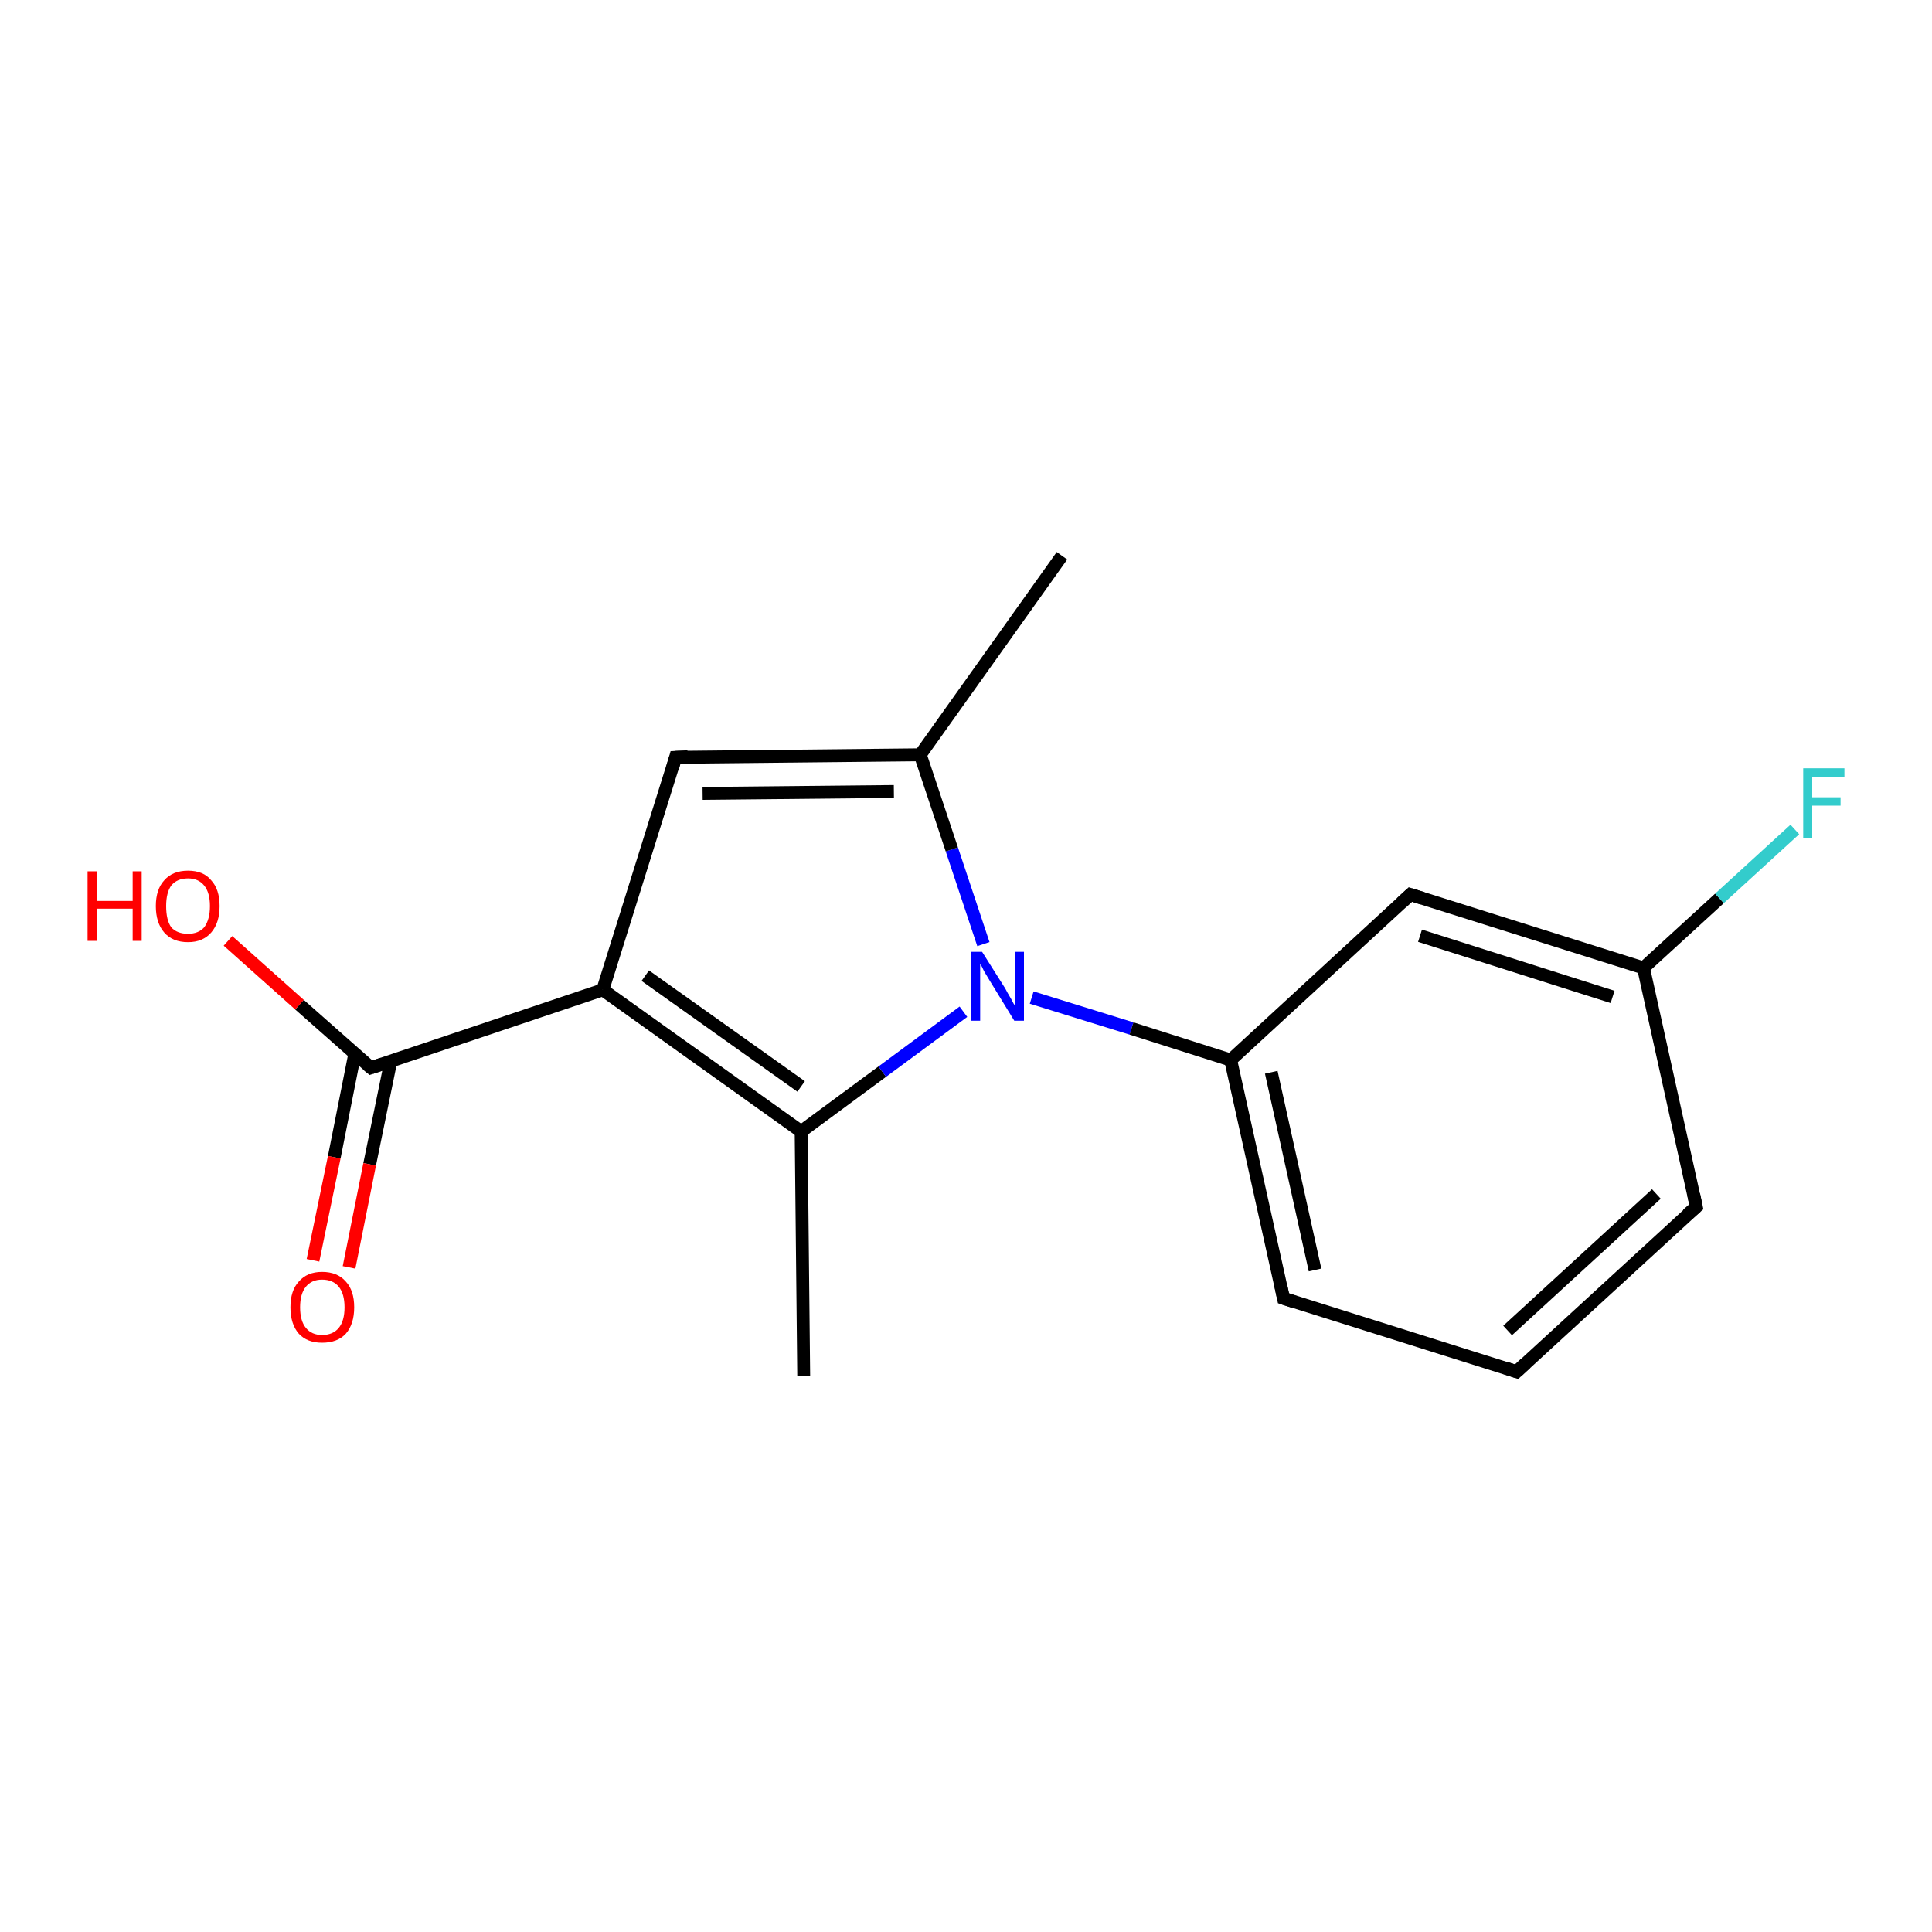 <?xml version='1.0' encoding='iso-8859-1'?>
<svg version='1.1' baseProfile='full'
              xmlns='http://www.w3.org/2000/svg'
                      xmlns:rdkit='http://www.rdkit.org/xml'
                      xmlns:xlink='http://www.w3.org/1999/xlink'
                  xml:space='preserve'
width='300px' height='300px' viewBox='0 0 300 300'>
<!-- END OF HEADER -->
<rect style='opacity:1.0;fill:#FFFFFF;stroke:none' width='300.0' height='300.0' x='0.0' y='0.0'> </rect>
<path class='bond-0 atom-0 atom-1' d='M 164.9,86.3 L 142.9,117.2' style='fill:none;fill-rule:evenodd;stroke:#000000;stroke-width:2.0px;stroke-linecap:butt;stroke-linejoin:miter;stroke-opacity:1' />
<path class='bond-1 atom-1 atom-2' d='M 142.9,117.2 L 104.9,117.6' style='fill:none;fill-rule:evenodd;stroke:#000000;stroke-width:2.0px;stroke-linecap:butt;stroke-linejoin:miter;stroke-opacity:1' />
<path class='bond-1 atom-1 atom-2' d='M 138.8,122.9 L 109.1,123.2' style='fill:none;fill-rule:evenodd;stroke:#000000;stroke-width:2.0px;stroke-linecap:butt;stroke-linejoin:miter;stroke-opacity:1' />
<path class='bond-2 atom-2 atom-3' d='M 104.9,117.6 L 93.6,153.7' style='fill:none;fill-rule:evenodd;stroke:#000000;stroke-width:2.0px;stroke-linecap:butt;stroke-linejoin:miter;stroke-opacity:1' />
<path class='bond-3 atom-3 atom-4' d='M 93.6,153.7 L 57.6,165.8' style='fill:none;fill-rule:evenodd;stroke:#000000;stroke-width:2.0px;stroke-linecap:butt;stroke-linejoin:miter;stroke-opacity:1' />
<path class='bond-4 atom-4 atom-5' d='M 57.6,165.8 L 46.5,156.0' style='fill:none;fill-rule:evenodd;stroke:#000000;stroke-width:2.0px;stroke-linecap:butt;stroke-linejoin:miter;stroke-opacity:1' />
<path class='bond-4 atom-4 atom-5' d='M 46.5,156.0 L 35.4,146.1' style='fill:none;fill-rule:evenodd;stroke:#FF0000;stroke-width:2.0px;stroke-linecap:butt;stroke-linejoin:miter;stroke-opacity:1' />
<path class='bond-5 atom-4 atom-6' d='M 55.1,163.6 L 51.9,179.7' style='fill:none;fill-rule:evenodd;stroke:#000000;stroke-width:2.0px;stroke-linecap:butt;stroke-linejoin:miter;stroke-opacity:1' />
<path class='bond-5 atom-4 atom-6' d='M 51.9,179.7 L 48.6,195.7' style='fill:none;fill-rule:evenodd;stroke:#FF0000;stroke-width:2.0px;stroke-linecap:butt;stroke-linejoin:miter;stroke-opacity:1' />
<path class='bond-5 atom-4 atom-6' d='M 60.7,164.7 L 57.4,180.8' style='fill:none;fill-rule:evenodd;stroke:#000000;stroke-width:2.0px;stroke-linecap:butt;stroke-linejoin:miter;stroke-opacity:1' />
<path class='bond-5 atom-4 atom-6' d='M 57.4,180.8 L 54.2,196.8' style='fill:none;fill-rule:evenodd;stroke:#FF0000;stroke-width:2.0px;stroke-linecap:butt;stroke-linejoin:miter;stroke-opacity:1' />
<path class='bond-6 atom-3 atom-7' d='M 93.6,153.7 L 124.4,175.7' style='fill:none;fill-rule:evenodd;stroke:#000000;stroke-width:2.0px;stroke-linecap:butt;stroke-linejoin:miter;stroke-opacity:1' />
<path class='bond-6 atom-3 atom-7' d='M 100.2,151.5 L 124.4,168.7' style='fill:none;fill-rule:evenodd;stroke:#000000;stroke-width:2.0px;stroke-linecap:butt;stroke-linejoin:miter;stroke-opacity:1' />
<path class='bond-7 atom-7 atom-8' d='M 124.4,175.7 L 124.8,213.7' style='fill:none;fill-rule:evenodd;stroke:#000000;stroke-width:2.0px;stroke-linecap:butt;stroke-linejoin:miter;stroke-opacity:1' />
<path class='bond-8 atom-7 atom-9' d='M 124.4,175.7 L 137.0,166.4' style='fill:none;fill-rule:evenodd;stroke:#000000;stroke-width:2.0px;stroke-linecap:butt;stroke-linejoin:miter;stroke-opacity:1' />
<path class='bond-8 atom-7 atom-9' d='M 137.0,166.4 L 149.6,157.1' style='fill:none;fill-rule:evenodd;stroke:#0000FF;stroke-width:2.0px;stroke-linecap:butt;stroke-linejoin:miter;stroke-opacity:1' />
<path class='bond-9 atom-9 atom-10' d='M 160.2,154.9 L 175.7,159.7' style='fill:none;fill-rule:evenodd;stroke:#0000FF;stroke-width:2.0px;stroke-linecap:butt;stroke-linejoin:miter;stroke-opacity:1' />
<path class='bond-9 atom-9 atom-10' d='M 175.7,159.7 L 191.1,164.6' style='fill:none;fill-rule:evenodd;stroke:#000000;stroke-width:2.0px;stroke-linecap:butt;stroke-linejoin:miter;stroke-opacity:1' />
<path class='bond-10 atom-10 atom-11' d='M 191.1,164.6 L 199.3,201.6' style='fill:none;fill-rule:evenodd;stroke:#000000;stroke-width:2.0px;stroke-linecap:butt;stroke-linejoin:miter;stroke-opacity:1' />
<path class='bond-10 atom-10 atom-11' d='M 197.4,166.5 L 204.2,197.2' style='fill:none;fill-rule:evenodd;stroke:#000000;stroke-width:2.0px;stroke-linecap:butt;stroke-linejoin:miter;stroke-opacity:1' />
<path class='bond-11 atom-11 atom-12' d='M 199.3,201.6 L 235.5,213.0' style='fill:none;fill-rule:evenodd;stroke:#000000;stroke-width:2.0px;stroke-linecap:butt;stroke-linejoin:miter;stroke-opacity:1' />
<path class='bond-12 atom-12 atom-13' d='M 235.5,213.0 L 263.4,187.4' style='fill:none;fill-rule:evenodd;stroke:#000000;stroke-width:2.0px;stroke-linecap:butt;stroke-linejoin:miter;stroke-opacity:1' />
<path class='bond-12 atom-12 atom-13' d='M 234.1,206.6 L 257.2,185.4' style='fill:none;fill-rule:evenodd;stroke:#000000;stroke-width:2.0px;stroke-linecap:butt;stroke-linejoin:miter;stroke-opacity:1' />
<path class='bond-13 atom-13 atom-14' d='M 263.4,187.4 L 255.2,150.3' style='fill:none;fill-rule:evenodd;stroke:#000000;stroke-width:2.0px;stroke-linecap:butt;stroke-linejoin:miter;stroke-opacity:1' />
<path class='bond-14 atom-14 atom-15' d='M 255.2,150.3 L 267.0,139.5' style='fill:none;fill-rule:evenodd;stroke:#000000;stroke-width:2.0px;stroke-linecap:butt;stroke-linejoin:miter;stroke-opacity:1' />
<path class='bond-14 atom-14 atom-15' d='M 267.0,139.5 L 278.7,128.8' style='fill:none;fill-rule:evenodd;stroke:#33CCCC;stroke-width:2.0px;stroke-linecap:butt;stroke-linejoin:miter;stroke-opacity:1' />
<path class='bond-15 atom-14 atom-16' d='M 255.2,150.3 L 219.0,138.9' style='fill:none;fill-rule:evenodd;stroke:#000000;stroke-width:2.0px;stroke-linecap:butt;stroke-linejoin:miter;stroke-opacity:1' />
<path class='bond-15 atom-14 atom-16' d='M 250.4,154.8 L 220.5,145.3' style='fill:none;fill-rule:evenodd;stroke:#000000;stroke-width:2.0px;stroke-linecap:butt;stroke-linejoin:miter;stroke-opacity:1' />
<path class='bond-16 atom-9 atom-1' d='M 152.7,146.6 L 147.8,131.9' style='fill:none;fill-rule:evenodd;stroke:#0000FF;stroke-width:2.0px;stroke-linecap:butt;stroke-linejoin:miter;stroke-opacity:1' />
<path class='bond-16 atom-9 atom-1' d='M 147.8,131.9 L 142.9,117.2' style='fill:none;fill-rule:evenodd;stroke:#000000;stroke-width:2.0px;stroke-linecap:butt;stroke-linejoin:miter;stroke-opacity:1' />
<path class='bond-17 atom-16 atom-10' d='M 219.0,138.9 L 191.1,164.6' style='fill:none;fill-rule:evenodd;stroke:#000000;stroke-width:2.0px;stroke-linecap:butt;stroke-linejoin:miter;stroke-opacity:1' />
<path d='M 106.8,117.5 L 104.9,117.6 L 104.4,119.4' style='fill:none;stroke:#000000;stroke-width:2.0px;stroke-linecap:butt;stroke-linejoin:miter;stroke-opacity:1;' />
<path d='M 59.4,165.2 L 57.6,165.8 L 57.0,165.3' style='fill:none;stroke:#000000;stroke-width:2.0px;stroke-linecap:butt;stroke-linejoin:miter;stroke-opacity:1;' />
<path d='M 198.9,199.7 L 199.3,201.6 L 201.1,202.2' style='fill:none;stroke:#000000;stroke-width:2.0px;stroke-linecap:butt;stroke-linejoin:miter;stroke-opacity:1;' />
<path d='M 233.7,212.4 L 235.5,213.0 L 236.9,211.7' style='fill:none;stroke:#000000;stroke-width:2.0px;stroke-linecap:butt;stroke-linejoin:miter;stroke-opacity:1;' />
<path d='M 262.0,188.6 L 263.4,187.4 L 263.0,185.5' style='fill:none;stroke:#000000;stroke-width:2.0px;stroke-linecap:butt;stroke-linejoin:miter;stroke-opacity:1;' />
<path d='M 220.9,139.5 L 219.0,138.9 L 217.6,140.2' style='fill:none;stroke:#000000;stroke-width:2.0px;stroke-linecap:butt;stroke-linejoin:miter;stroke-opacity:1;' />
<path class='atom-5' d='M 13.6 135.3
L 15.1 135.3
L 15.1 139.9
L 20.6 139.9
L 20.6 135.3
L 22.0 135.3
L 22.0 146.1
L 20.6 146.1
L 20.6 141.1
L 15.1 141.1
L 15.1 146.1
L 13.6 146.1
L 13.6 135.3
' fill='#FF0000'/>
<path class='atom-5' d='M 24.2 140.7
Q 24.2 138.1, 25.5 136.7
Q 26.8 135.2, 29.2 135.2
Q 31.6 135.2, 32.8 136.7
Q 34.1 138.1, 34.1 140.7
Q 34.1 143.3, 32.8 144.8
Q 31.5 146.3, 29.2 146.3
Q 26.8 146.3, 25.5 144.8
Q 24.2 143.3, 24.2 140.7
M 29.2 145.0
Q 30.8 145.0, 31.7 144.0
Q 32.6 142.8, 32.6 140.7
Q 32.6 138.6, 31.7 137.5
Q 30.8 136.4, 29.2 136.4
Q 27.5 136.4, 26.6 137.5
Q 25.8 138.6, 25.8 140.7
Q 25.8 142.9, 26.6 144.0
Q 27.5 145.0, 29.2 145.0
' fill='#FF0000'/>
<path class='atom-6' d='M 45.1 203.0
Q 45.1 200.4, 46.4 199.0
Q 47.7 197.5, 50.0 197.5
Q 52.4 197.5, 53.7 199.0
Q 55.0 200.4, 55.0 203.0
Q 55.0 205.6, 53.7 207.1
Q 52.4 208.5, 50.0 208.5
Q 47.7 208.5, 46.4 207.1
Q 45.1 205.6, 45.1 203.0
M 50.0 207.3
Q 51.7 207.3, 52.6 206.2
Q 53.5 205.1, 53.5 203.0
Q 53.5 200.9, 52.6 199.8
Q 51.7 198.7, 50.0 198.7
Q 48.4 198.7, 47.5 199.8
Q 46.6 200.9, 46.6 203.0
Q 46.6 205.1, 47.5 206.2
Q 48.4 207.3, 50.0 207.3
' fill='#FF0000'/>
<path class='atom-9' d='M 152.5 147.8
L 156.1 153.5
Q 156.4 154.1, 157.0 155.1
Q 157.5 156.1, 157.6 156.1
L 157.6 147.8
L 159.0 147.8
L 159.0 158.5
L 157.5 158.5
L 153.7 152.3
Q 153.3 151.6, 152.8 150.8
Q 152.4 149.9, 152.2 149.7
L 152.2 158.5
L 150.8 158.5
L 150.8 147.8
L 152.5 147.8
' fill='#0000FF'/>
<path class='atom-15' d='M 280.0 119.3
L 286.4 119.3
L 286.4 120.6
L 281.4 120.6
L 281.4 123.8
L 285.8 123.8
L 285.8 125.1
L 281.4 125.1
L 281.4 130.1
L 280.0 130.1
L 280.0 119.3
' fill='#33CCCC'/>
</svg>
